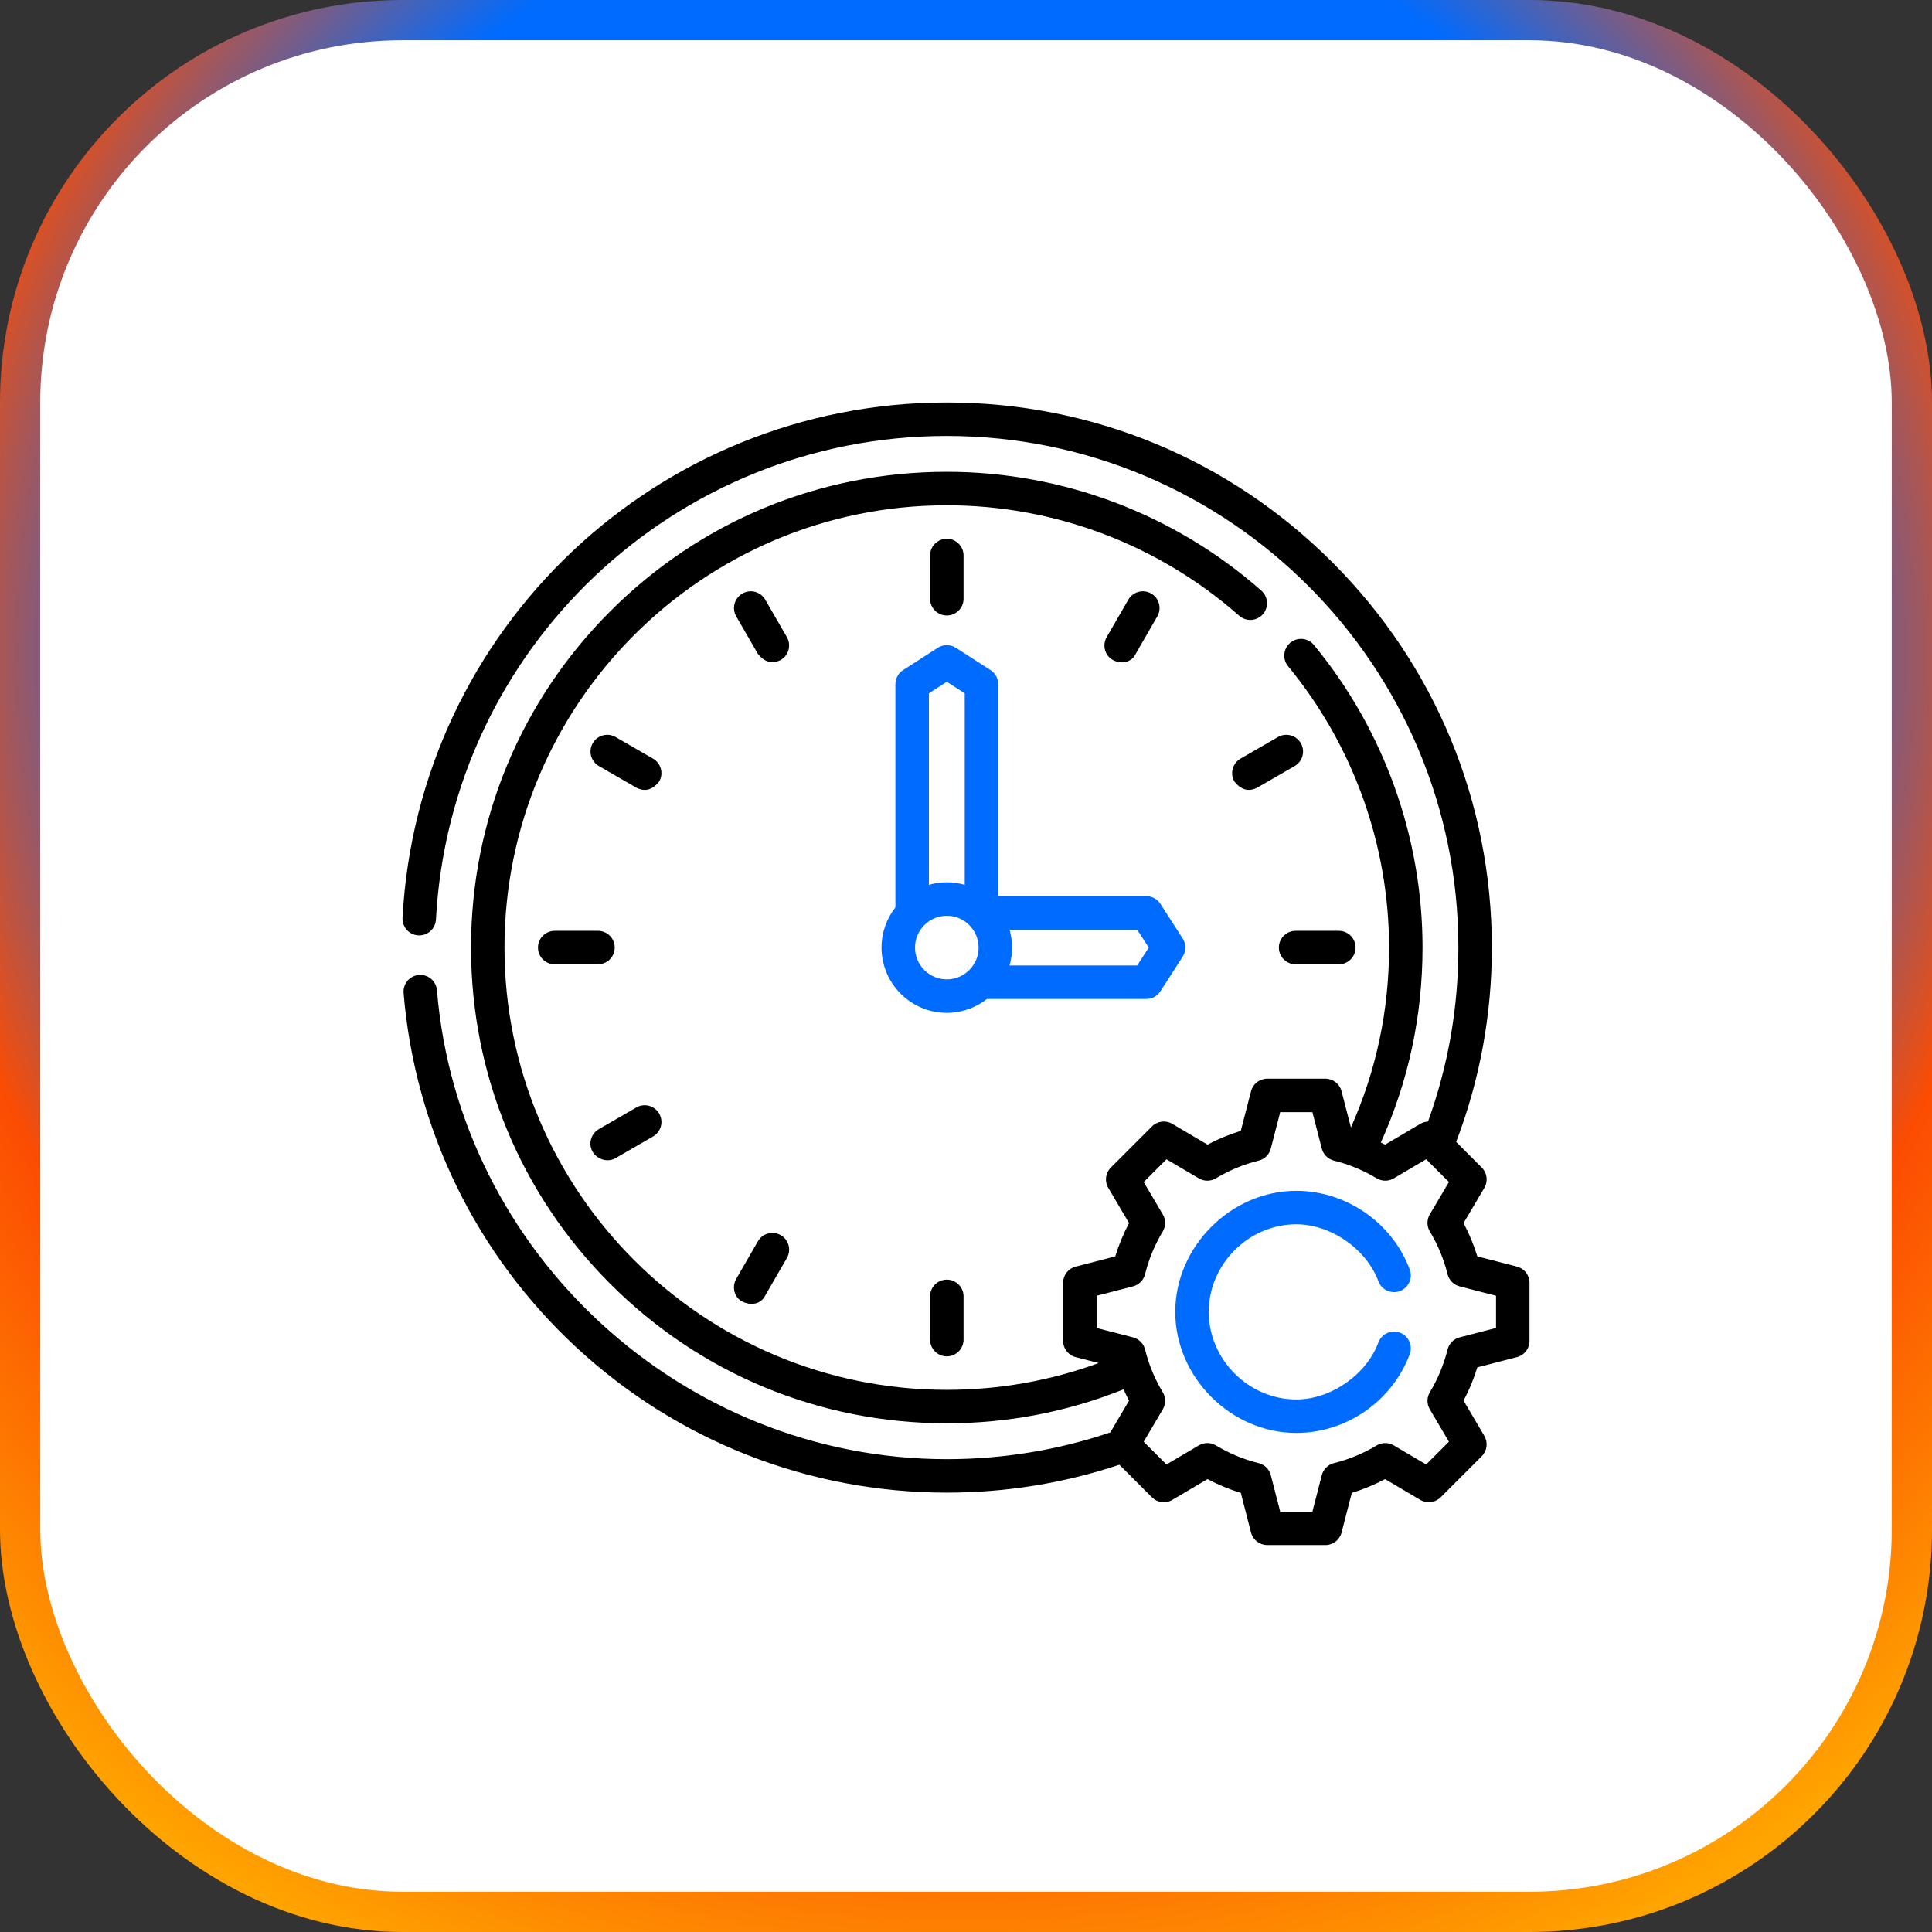<svg width="96" height="96" viewBox="0 0 96 96" fill="none" xmlns="http://www.w3.org/2000/svg">
<rect x="0" y="0" width="96" height="96" fill="#333333" stroke="none"/>
<rect x="1" y="1" width="94" height="94" rx="19" fill="white" stroke="url(#paint0_angular_0_1)" stroke-width="2"/>
<path d="M75.376 62.937L73.408 62.429C73.233 61.856 73.004 61.303 72.723 60.775L73.756 59.024C73.948 58.697 73.896 58.282 73.627 58.014L72.356 56.742C73.532 53.662 74.129 50.416 74.129 47.084C74.129 39.85 71.312 33.048 66.197 27.933C61.081 22.817 54.28 20 47.045 20C32.654 20 20.775 31.246 20.001 45.603C19.977 46.062 20.328 46.454 20.787 46.479C21.247 46.502 21.637 46.151 21.662 45.693C22.388 32.218 33.538 21.663 47.045 21.663C61.062 21.663 72.466 33.067 72.466 47.084C72.466 50.062 71.958 52.965 70.957 55.73C70.825 55.736 70.694 55.773 70.575 55.843L68.824 56.876C68.755 56.839 68.684 56.806 68.614 56.771C69.988 53.722 70.685 50.468 70.685 47.084C70.685 41.606 68.769 36.266 65.288 32.048C64.996 31.693 64.471 31.643 64.117 31.935C63.763 32.228 63.713 32.752 64.005 33.106C67.24 37.027 69.022 41.992 69.022 47.084C69.022 50.206 68.383 53.209 67.126 56.023L66.662 54.223C66.567 53.855 66.236 53.599 65.856 53.599H62.969C62.589 53.599 62.258 53.855 62.163 54.223L61.655 56.191C61.083 56.366 60.529 56.595 60.001 56.876L58.25 55.843C57.923 55.651 57.508 55.704 57.24 55.972L55.198 58.014C54.93 58.282 54.877 58.697 55.07 59.024L56.102 60.775C55.822 61.303 55.592 61.856 55.417 62.429L53.449 62.937C53.082 63.032 52.825 63.363 52.825 63.742V66.63C52.825 67.009 53.082 67.341 53.449 67.435L54.591 67.73C52.181 68.612 49.65 69.061 47.045 69.061C34.927 69.061 25.068 59.202 25.068 47.084C25.068 34.966 34.927 25.107 47.045 25.107C52.401 25.107 57.562 27.056 61.576 30.596C61.92 30.899 62.446 30.866 62.75 30.522C63.053 30.177 63.02 29.652 62.676 29.348C58.358 25.541 52.806 23.444 47.045 23.444C40.731 23.444 34.794 25.903 30.329 30.368C25.864 34.833 23.405 40.77 23.405 47.084C23.405 53.398 25.864 59.335 30.329 63.8C34.794 68.265 40.73 70.724 47.045 70.724C50.088 70.724 53.039 70.155 55.83 69.036C55.915 69.226 56.004 69.414 56.102 69.597L55.171 71.176C52.562 72.057 49.83 72.505 47.045 72.505C33.917 72.505 22.79 62.27 21.712 49.205C21.675 48.747 21.272 48.407 20.815 48.444C20.358 48.482 20.017 48.884 20.055 49.341C20.611 56.091 23.666 62.351 28.656 66.968C33.674 71.611 40.205 74.168 47.045 74.168C49.982 74.168 52.864 73.701 55.62 72.781L57.24 74.401C57.508 74.669 57.924 74.721 58.251 74.529L60.001 73.496C60.529 73.777 61.083 74.006 61.656 74.181L62.163 76.15C62.258 76.517 62.589 76.773 62.969 76.773H65.857C66.236 76.773 66.567 76.517 66.662 76.15L67.17 74.181C67.742 74.006 68.296 73.777 68.824 73.496L70.575 74.529C70.901 74.722 71.317 74.669 71.585 74.401L73.627 72.359C73.895 72.091 73.948 71.675 73.755 71.348L72.723 69.597C73.004 69.069 73.233 68.516 73.408 67.943L75.376 67.435C75.743 67.341 76 67.009 76 66.63V63.742C76 63.363 75.744 63.032 75.376 62.937ZM74.337 65.986L72.528 66.453C72.232 66.529 72.002 66.761 71.928 67.058C71.743 67.805 71.447 68.518 71.051 69.177C70.893 69.438 70.891 69.766 71.047 70.029L71.996 71.638L70.865 72.769L69.255 71.82C68.992 71.665 68.665 71.666 68.404 71.824C67.745 72.221 67.032 72.516 66.284 72.702C65.988 72.775 65.756 73.005 65.68 73.301L65.213 75.11H63.613L63.146 73.301C63.07 73.005 62.838 72.775 62.541 72.702C61.794 72.516 61.081 72.221 60.422 71.824C60.161 71.666 59.834 71.665 59.57 71.82L57.961 72.769L56.83 71.638L57.779 70.029C57.934 69.766 57.933 69.439 57.775 69.177C57.378 68.518 57.083 67.805 56.898 67.058C56.824 66.761 56.594 66.529 56.298 66.453L54.489 65.986V64.386L56.298 63.92C56.594 63.843 56.824 63.611 56.898 63.315C57.083 62.567 57.378 61.854 57.775 61.196C57.933 60.934 57.934 60.607 57.779 60.344L56.83 58.734L57.961 57.603L59.57 58.553C59.834 58.708 60.16 58.706 60.422 58.548C61.081 58.151 61.794 57.856 62.541 57.671C62.838 57.597 63.07 57.367 63.146 57.071L63.613 55.262H65.213L65.679 57.071C65.756 57.367 65.988 57.597 66.284 57.671C67.032 57.856 67.745 58.151 68.404 58.548C68.665 58.706 68.992 58.708 69.255 58.553L70.865 57.603L71.996 58.734L71.046 60.344C70.891 60.607 70.893 60.934 71.05 61.196C71.447 61.854 71.743 62.567 71.928 63.315C72.002 63.611 72.232 63.843 72.528 63.92L74.337 64.386V65.986H74.337Z" fill="black"/>
<path d="M69.561 66.219C69.131 66.058 68.652 66.277 68.492 66.708C67.892 68.316 66.125 69.539 64.413 69.539C62.04 69.539 60.062 67.554 60.062 65.186C60.062 62.819 62.04 60.834 64.413 60.834C66.125 60.834 67.892 62.057 68.492 63.664C68.652 64.095 69.131 64.313 69.562 64.153C69.992 63.992 70.211 63.513 70.05 63.083C69.183 60.758 66.895 59.171 64.413 59.171C61.164 59.171 58.398 61.944 58.398 65.186C58.398 68.431 61.16 71.202 64.413 71.202C66.906 71.202 69.18 69.622 70.05 67.289C70.211 66.859 69.992 66.379 69.561 66.219Z" fill="#006BFF"/>
<path d="M47.878 29.751V27.603C47.878 27.143 47.506 26.771 47.047 26.771C46.587 26.771 46.215 27.143 46.215 27.603V29.751C46.215 30.21 46.587 30.583 47.047 30.583C47.506 30.583 47.878 30.21 47.878 29.751Z" fill="black"/>
<path d="M46.215 64.417V66.565C46.215 67.025 46.587 67.397 47.047 67.397C47.506 67.397 47.878 67.025 47.878 66.565V64.417C47.878 63.958 47.506 63.585 47.047 63.585C46.587 63.585 46.215 63.958 46.215 64.417Z" fill="black"/>
<path d="M30.544 47.084C30.544 46.625 30.172 46.252 29.712 46.252H27.564C27.105 46.252 26.732 46.625 26.732 47.084C26.732 47.543 27.105 47.916 27.564 47.916H29.712C30.172 47.916 30.544 47.543 30.544 47.084Z" fill="black"/>
<path d="M63.547 47.084C63.547 47.543 63.919 47.916 64.379 47.916H66.527C66.986 47.916 67.358 47.543 67.358 47.084C67.358 46.625 66.986 46.252 66.527 46.252H64.379C63.919 46.252 63.547 46.625 63.547 47.084Z" fill="black"/>
<path d="M30.59 57.545L32.45 56.471C32.848 56.241 32.984 55.733 32.755 55.335C32.525 54.937 32.016 54.801 31.619 55.03L29.758 56.105C29.36 56.334 29.215 56.849 29.454 57.241C29.691 57.63 30.216 57.769 30.59 57.545Z" fill="black"/>
<path d="M63.501 36.623L61.641 37.697C61.243 37.927 61.106 38.436 61.336 38.834C61.673 39.254 62.052 39.356 62.472 39.138L64.332 38.064C64.73 37.834 64.867 37.325 64.637 36.928C64.407 36.53 63.898 36.394 63.501 36.623Z" fill="black"/>
<path d="M32.45 37.697L30.589 36.623C30.192 36.394 29.683 36.53 29.453 36.928C29.224 37.325 29.36 37.834 29.758 38.064L31.618 39.138C32.039 39.356 32.417 39.255 32.754 38.834C32.984 38.436 32.848 37.927 32.45 37.697Z" fill="black"/>
<path d="M38.796 61.375C38.398 61.145 37.889 61.281 37.66 61.679L36.586 63.54C36.356 63.937 36.477 64.475 36.89 64.676C37.371 64.909 37.841 64.764 38.026 64.371L39.1 62.511C39.33 62.113 39.194 61.605 38.796 61.375Z" fill="black"/>
<path d="M56.432 32.489L57.506 30.628C57.736 30.231 57.599 29.722 57.202 29.492C56.804 29.263 56.295 29.399 56.066 29.797L54.991 31.657C54.762 32.055 54.894 32.571 55.296 32.793C55.722 33.029 56.248 32.905 56.432 32.489Z" fill="black"/>
<path d="M39.099 31.657L38.025 29.797C37.795 29.399 37.286 29.263 36.889 29.492C36.491 29.722 36.355 30.231 36.584 30.628L37.658 32.489C37.995 32.91 38.374 33.011 38.794 32.793C39.192 32.564 39.328 32.055 39.099 31.657Z" fill="black"/>
<path d="M56.96 49.638C57.243 49.638 57.506 49.494 57.659 49.257L58.768 47.534C58.945 47.26 58.945 46.908 58.768 46.634L57.659 44.912C57.506 44.674 57.243 44.53 56.96 44.53H49.6V33.996C49.6 33.713 49.456 33.45 49.219 33.297L47.496 32.188C47.222 32.011 46.87 32.011 46.596 32.188L44.874 33.297C44.636 33.45 44.492 33.713 44.492 33.996V45.088C44.061 45.639 43.803 46.332 43.803 47.084C43.803 48.873 45.258 50.328 47.046 50.328C47.798 50.328 48.491 50.069 49.042 49.638H56.96ZM57.08 47.084L56.506 47.975H50.164C50.331 47.381 50.331 46.787 50.164 46.194H56.506L57.08 47.084ZM47.046 33.876L47.937 34.45V43.966C47.343 43.799 46.749 43.799 46.156 43.966V34.45L47.046 33.876ZM45.466 47.084C45.466 46.213 46.175 45.504 47.046 45.504C47.917 45.504 48.626 46.213 48.626 47.084C48.626 47.955 47.917 48.664 47.046 48.664C46.175 48.664 45.466 47.955 45.466 47.084Z" fill="#006BFF"/>
<defs>
<radialGradient id="paint0_angular_0_1" cx="0" cy="0" r="1" gradientUnits="userSpaceOnUse" gradientTransform="translate(48 32.64) rotate(62.745) scale(71.273)">
<stop offset="0.056" stop-color="#006BFF"/>
<stop offset="0.536" stop-color="#006BFF"/>
<stop offset="0.729" stop-color="#FC4C02"/>
<stop offset="0.984" stop-color="#FFA400"/>
</radialGradient>
</defs>
</svg>

